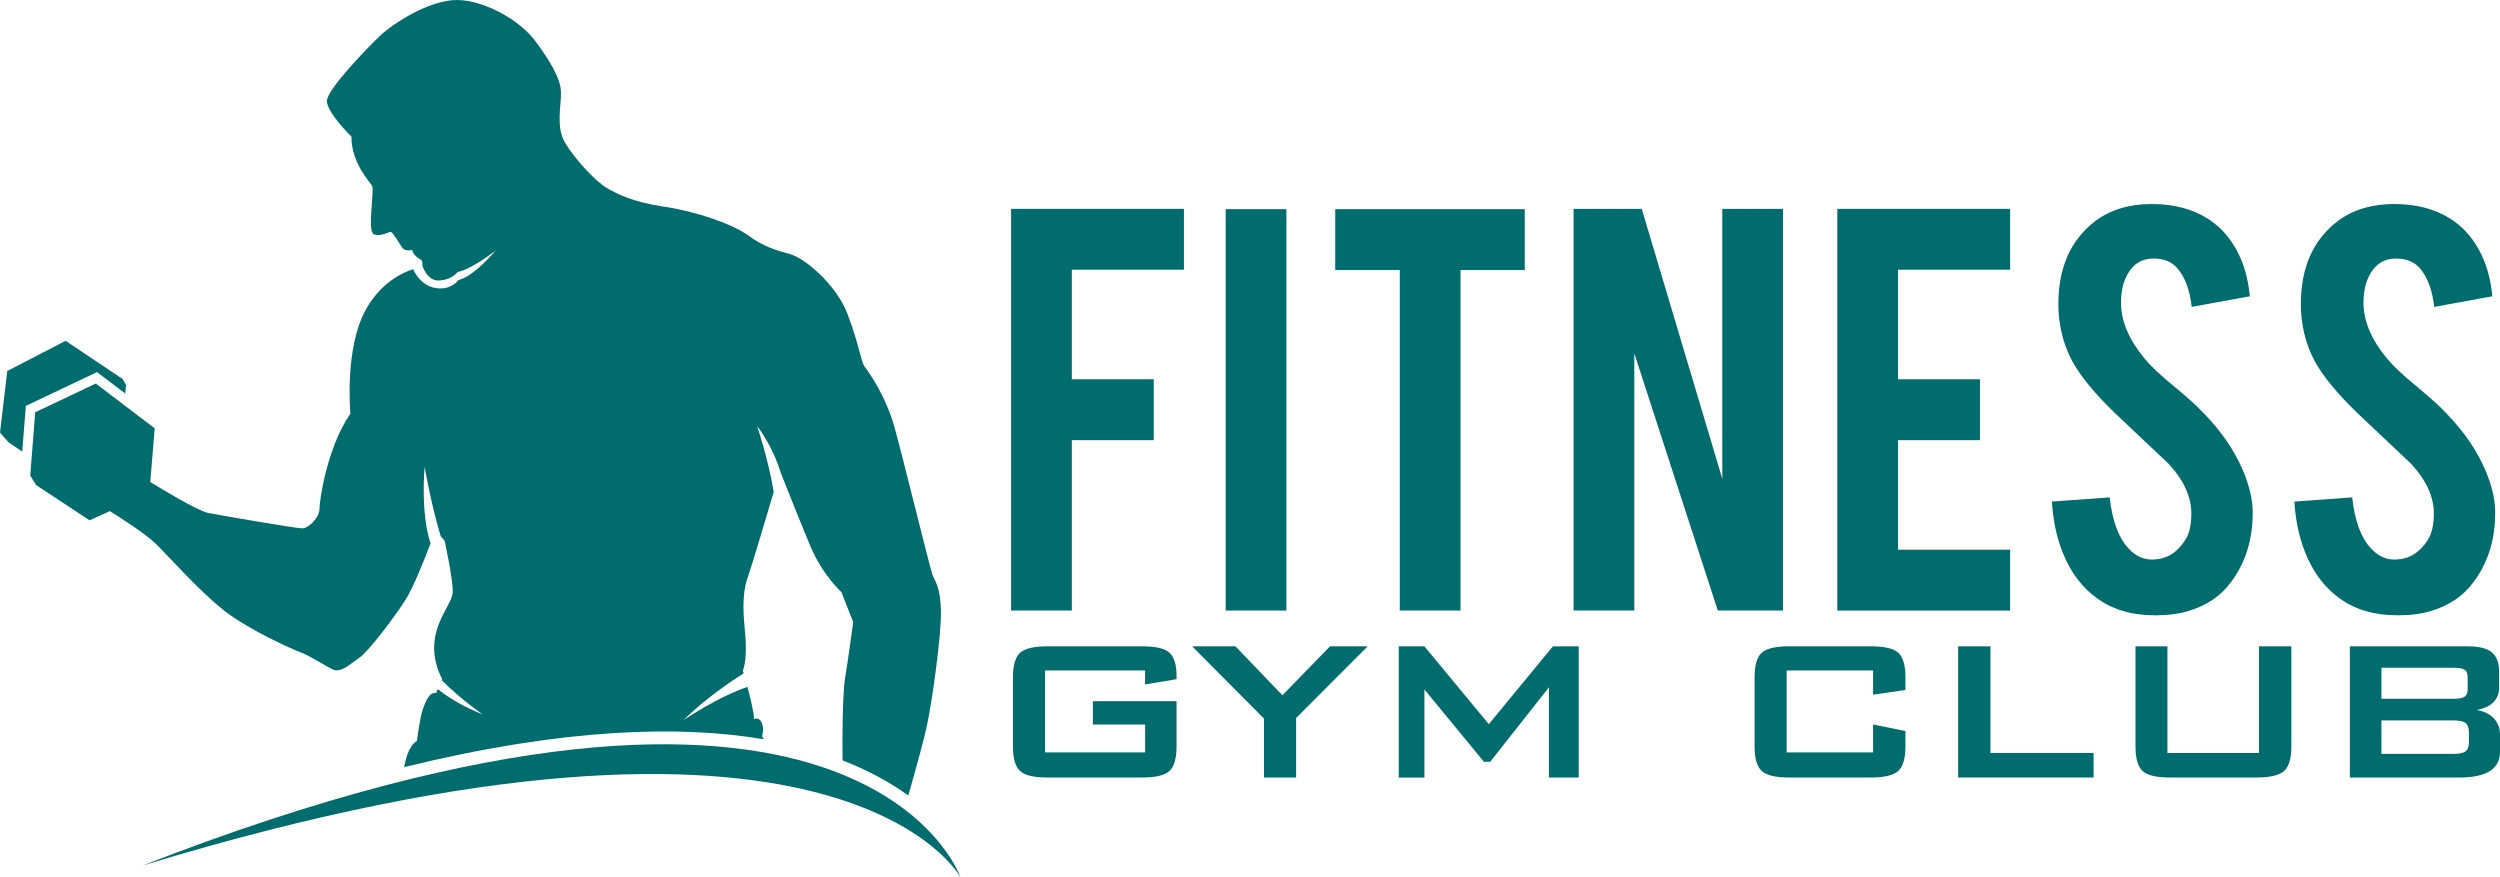 <svg width="228" height="80" viewBox="0 0 228 80" fill="none" xmlns="http://www.w3.org/2000/svg">
<path d="M97.75 55.681H92.212V19.047H107.974V24.598H97.75V34.59H105.221V40.142H97.75V55.681Z" fill="#006c6d"/>
<path d="M117.32 55.681H111.782V19.076H117.32V55.681Z" fill="#006c6d"/>
<path d="M127.661 24.628H121.773V19.076H139.057V24.628H133.199V55.681H127.661V24.628Z" fill="#006c6d"/>
<path d="M149.725 19.047L157.073 43.667V19.047H162.611V55.681H156.665L149.048 32.223V55.681H143.51V19.047H149.725Z" fill="#006c6d"/>
<path d="M167.563 55.681V19.047H183.325V24.598H173.101V34.59H180.572V40.142H173.101V50.133H183.325V55.685H167.563V55.681Z" fill="#006c6d"/>
<path d="M205.444 46.564C205.484 49.117 204.818 51.295 203.452 53.107C202.553 54.334 201.286 55.202 199.644 55.706C198.766 55.979 197.74 56.117 196.567 56.117C194.401 56.117 192.602 55.583 191.175 54.508C189.984 53.633 189.041 52.439 188.349 50.928C187.658 49.418 187.25 47.69 187.133 45.744L192.405 45.362C192.638 47.497 193.206 49.044 194.106 50.002C194.768 50.729 195.533 51.07 196.392 51.03C197.605 50.99 198.57 50.398 199.294 49.247C199.666 48.681 199.851 47.875 199.851 46.822C199.851 45.301 199.16 43.79 197.772 42.291C196.676 41.26 195.038 39.709 192.85 37.643C191.015 35.868 189.715 34.281 188.954 32.876C188.135 31.297 187.723 29.583 187.723 27.732C187.723 24.398 188.845 21.875 191.091 20.158C192.478 19.123 194.197 18.607 196.247 18.607C198.22 18.607 199.91 19.047 201.315 19.922C202.407 20.604 203.292 21.559 203.966 22.786C204.639 24.014 205.043 25.426 205.182 27.023L199.88 27.989C199.724 26.49 199.294 25.321 198.592 24.482C198.082 23.879 197.35 23.578 196.396 23.578C195.38 23.578 194.608 24.024 194.08 24.921C193.651 25.64 193.436 26.537 193.436 27.608C193.436 29.282 194.157 30.988 195.602 32.72C196.148 33.381 196.968 34.161 198.064 35.058C199.353 36.129 200.201 36.881 200.612 37.309C201.978 38.675 203.034 40.018 203.776 41.34C204.13 41.964 204.41 42.538 204.625 43.064C205.149 44.364 205.422 45.533 205.444 46.564Z" fill="#006c6d"/>
<path d="M227.559 46.564C227.599 49.117 226.933 51.295 225.568 53.107C224.668 54.334 223.401 55.202 221.759 55.706C220.882 55.979 219.855 56.117 218.683 56.117C216.516 56.117 214.718 55.583 213.29 54.508C212.1 53.633 211.157 52.439 210.465 50.928C209.773 49.418 209.365 47.69 209.249 45.744L214.521 45.362C214.754 47.497 215.322 49.044 216.221 50.002C216.884 50.729 217.649 51.07 218.508 51.03C219.72 50.99 220.685 50.398 221.41 49.247C221.781 48.681 221.967 47.875 221.967 46.822C221.967 45.301 221.275 43.79 219.888 42.291C218.792 41.26 217.153 39.709 214.965 37.643C213.13 35.868 211.83 34.281 211.069 32.876C210.25 31.297 209.839 29.583 209.839 27.732C209.839 24.398 210.96 21.875 213.207 20.158C214.594 19.123 216.312 18.607 218.362 18.607C220.336 18.607 222.025 19.047 223.43 19.922C224.523 20.604 225.408 21.559 226.081 22.786C226.755 24.014 227.159 25.426 227.297 27.023L221.996 27.989C221.839 26.49 221.41 25.321 220.707 24.482C220.197 23.879 219.465 23.578 218.512 23.578C217.496 23.578 216.724 24.024 216.196 24.921C215.766 25.64 215.551 26.537 215.551 27.608C215.551 29.282 216.272 30.988 217.718 32.72C218.264 33.381 219.083 34.161 220.179 35.058C221.468 36.129 222.316 36.881 222.728 37.309C224.093 38.675 225.149 40.018 225.892 41.34C226.245 41.964 226.525 42.538 226.74 43.064C227.268 44.364 227.541 45.533 227.559 46.564Z" fill="#006c6d"/>
<path d="M104.435 61.145H95.307V68.617H104.435V66.075H99.669V63.947H107.301V68.076C107.301 69.172 107.086 69.916 106.656 70.312C106.226 70.708 105.404 70.908 104.184 70.908H95.5C94.28 70.908 93.457 70.712 93.028 70.312C92.598 69.916 92.383 69.172 92.383 68.076V61.762C92.383 60.676 92.598 59.935 93.028 59.54C93.457 59.144 94.28 58.944 95.5 58.944H104.184C105.393 58.944 106.216 59.137 106.649 59.525C107.082 59.914 107.301 60.611 107.301 61.624V61.94L104.431 62.423V61.145H104.435Z" fill="#006c6d"/>
<path d="M115.278 70.912V65.538L108.728 58.948H112.675L116.956 63.41L121.293 58.948H124.73L118.205 65.48V70.908H115.278V70.912Z" fill="#006c6d"/>
<path d="M127.566 70.912V58.948H129.908L135.781 66.046L141.624 58.948H143.98V70.912H141.264V62.681L135.904 69.477H135.336L129.908 62.877V70.915H127.566V70.912Z" fill="#006c6d"/>
<path d="M170.825 61.145H162.943V68.617H170.825V66.075L173.775 66.671V68.079C173.775 69.165 173.556 69.909 173.123 70.308C172.69 70.708 171.856 70.908 170.629 70.908H163.136C161.927 70.908 161.104 70.712 160.671 70.312C160.237 69.916 160.019 69.172 160.019 68.076V61.762C160.019 60.676 160.234 59.935 160.663 59.54C161.093 59.144 161.916 58.944 163.136 58.944H170.629C171.867 58.944 172.7 59.144 173.13 59.54C173.56 59.935 173.775 60.676 173.775 61.762V62.924L170.825 63.352V61.145Z" fill="#006c6d"/>
<path d="M178.581 70.912V58.948H181.53V68.671H190.935V70.908H178.581V70.912Z" fill="#006c6d"/>
<path d="M197.67 58.948V68.671H206.023V58.948H208.972V68.079C208.972 69.165 208.754 69.909 208.313 70.308C207.872 70.708 207.042 70.908 205.812 70.908H197.874C196.655 70.908 195.832 70.712 195.402 70.312C194.972 69.916 194.758 69.172 194.758 68.076V58.944H197.67V58.948Z" fill="#006c6d"/>
<path d="M214.306 70.912V58.948H225.08C226.085 58.948 226.813 59.13 227.254 59.493C227.698 59.856 227.92 60.448 227.92 61.268V62.706C227.92 63.251 227.745 63.697 227.392 64.046C227.042 64.394 226.533 64.63 225.866 64.75C226.54 64.859 227.064 65.117 227.439 65.516C227.814 65.916 228 66.42 228 67.03V68.562C228 69.347 227.691 69.931 227.072 70.323C226.453 70.716 225.52 70.912 224.275 70.912H214.306ZM223.736 60.898H217.186V63.73H223.736C224.242 63.73 224.592 63.665 224.774 63.538C224.96 63.407 225.051 63.189 225.051 62.873V61.74C225.051 61.428 224.96 61.206 224.781 61.083C224.603 60.96 224.253 60.898 223.736 60.898ZM223.736 65.701H217.186V68.755H223.736C224.29 68.755 224.668 68.679 224.865 68.519C225.065 68.363 225.164 68.087 225.164 67.691V66.78C225.164 66.384 225.065 66.104 224.865 65.945C224.668 65.785 224.293 65.701 223.736 65.701Z" fill="#006c6d"/>
<path d="M11.422 35.89L11.498 35.113L11.189 34.569L5.982 31.083L0.663 33.835L0 39.452L0.779 40.341L2.028 41.187L2.356 37.016L8.848 33.933L11.422 35.89Z" fill="#006c6d"/>
<path d="M69.645 67.419C69.565 67.245 69.499 67.132 69.499 67.132C69.499 67.132 69.725 66.515 69.47 65.923C69.216 65.332 68.768 65.586 68.768 65.586C68.768 65.019 68.447 63.698 68.167 62.648C67.133 63.001 65.148 63.828 62.341 65.669C64.264 63.752 66.736 62.093 67.821 61.403C67.777 61.258 67.752 61.171 67.752 61.171C68.007 60.441 68.12 59.315 67.919 57.348C67.723 55.38 67.752 53.862 68.2 52.628C68.513 51.771 69.802 47.439 70.563 44.865C70.046 41.764 69.048 38.856 69.048 38.856C69.048 38.856 70.428 40.577 71.192 43.079C71.498 43.852 72.944 47.516 73.923 49.843C75.023 52.457 76.741 54.004 76.741 54.004L77.812 56.73C77.812 56.73 77.331 60.328 77.08 61.763C76.847 63.088 76.803 67.412 76.843 69.347C77.258 69.507 77.659 69.674 78.045 69.841C79.945 70.672 81.526 71.606 82.837 72.549C83.517 70.164 84.286 67.383 84.548 66.12C85.054 63.676 85.844 57.968 85.815 55.779C85.786 53.586 85.251 52.94 85.054 52.464C84.857 51.985 82.403 41.953 81.588 39.001C80.772 36.05 79.192 33.886 78.853 33.435C78.515 32.985 78.347 31.413 77.302 28.657C76.261 25.902 73.33 23.516 72.07 23.179C70.81 22.841 69.609 22.485 68.236 21.472C66.863 20.459 63.503 19.279 60.572 18.851C57.641 18.419 56.195 17.653 55.256 17.09C54.316 16.527 52.401 14.487 51.535 13.024C50.672 11.564 51.196 9.632 51.16 8.394C51.123 7.156 50.202 5.602 48.793 3.711C47.384 1.819 44.133 0 41.653 0C39.173 0 35.867 2.117 34.644 3.279C33.424 4.44 29.871 8.129 29.816 9.179C29.762 10.228 32.052 12.457 32.052 12.457C32.033 14.799 33.687 16.56 33.93 16.934C34.174 17.308 33.479 21.073 34.08 21.356C34.681 21.636 35.489 21.113 35.656 21.149C35.824 21.185 36.465 22.275 36.709 22.612C36.953 22.95 37.611 22.801 37.611 22.801C37.611 23.102 37.968 23.458 38.307 23.625C38.544 23.741 38.54 24.054 38.518 24.228C38.7 24.729 39.137 25.597 39.989 25.582C41.183 25.56 41.733 24.809 41.733 24.809C43.128 24.508 45.199 22.848 45.199 22.848C45.199 22.848 43.219 25.23 41.824 25.531C41.824 25.531 41.274 26.341 40.08 26.305C38.522 26.258 37.834 24.903 37.681 24.551C36.61 24.892 34.713 25.818 33.366 28.236C31.393 31.776 31.957 37.734 31.957 37.734C29.871 40.712 29.139 45.548 29.139 46.39C29.139 47.232 28.123 48.187 27.562 48.187C26.998 48.187 20.124 47.007 18.995 46.782C17.95 46.575 14.24 44.288 13.705 43.957L14.109 39.063L8.735 34.979L3.211 37.6L2.76 43.369L3.284 44.23L8.17 47.454L10.016 46.615C10.785 47.091 13.213 48.623 14.204 49.589C15.387 50.74 18.289 54.029 20.517 55.743C22.742 57.456 26.547 59.17 27.45 59.508C28.352 59.846 29.762 60.8 30.41 61.08C31.058 61.36 31.902 60.601 32.776 59.983C33.65 59.366 35.875 56.414 36.949 54.755C37.677 53.63 38.686 51.084 39.264 49.56C38.329 46.691 38.726 42.596 38.726 42.596C38.726 42.596 39.399 46.372 40.2 48.917L40.557 49.331C40.557 49.331 41.347 53.013 41.289 53.996C41.234 54.98 39.964 56.244 39.654 58.27C39.345 60.292 40.331 61.922 40.331 61.922L40.284 62.031C41.158 62.906 42.385 63.995 44.023 65.154C42.105 64.388 40.794 63.542 39.927 62.848L39.767 63.215C39.173 63.073 38.809 63.974 38.554 64.704C38.3 65.433 38.019 67.572 38.019 67.572C37.236 68.084 36.985 69.314 36.858 69.961C51.564 66.348 62.126 66.152 69.645 67.419Z" fill="#006c6d"/>
<path d="M87.595 80.001C87.595 80.001 78.482 53.446 12.998 78.937C76.661 59.553 87.595 80.001 87.595 80.001Z" fill="#006c6d"/>
</svg>
